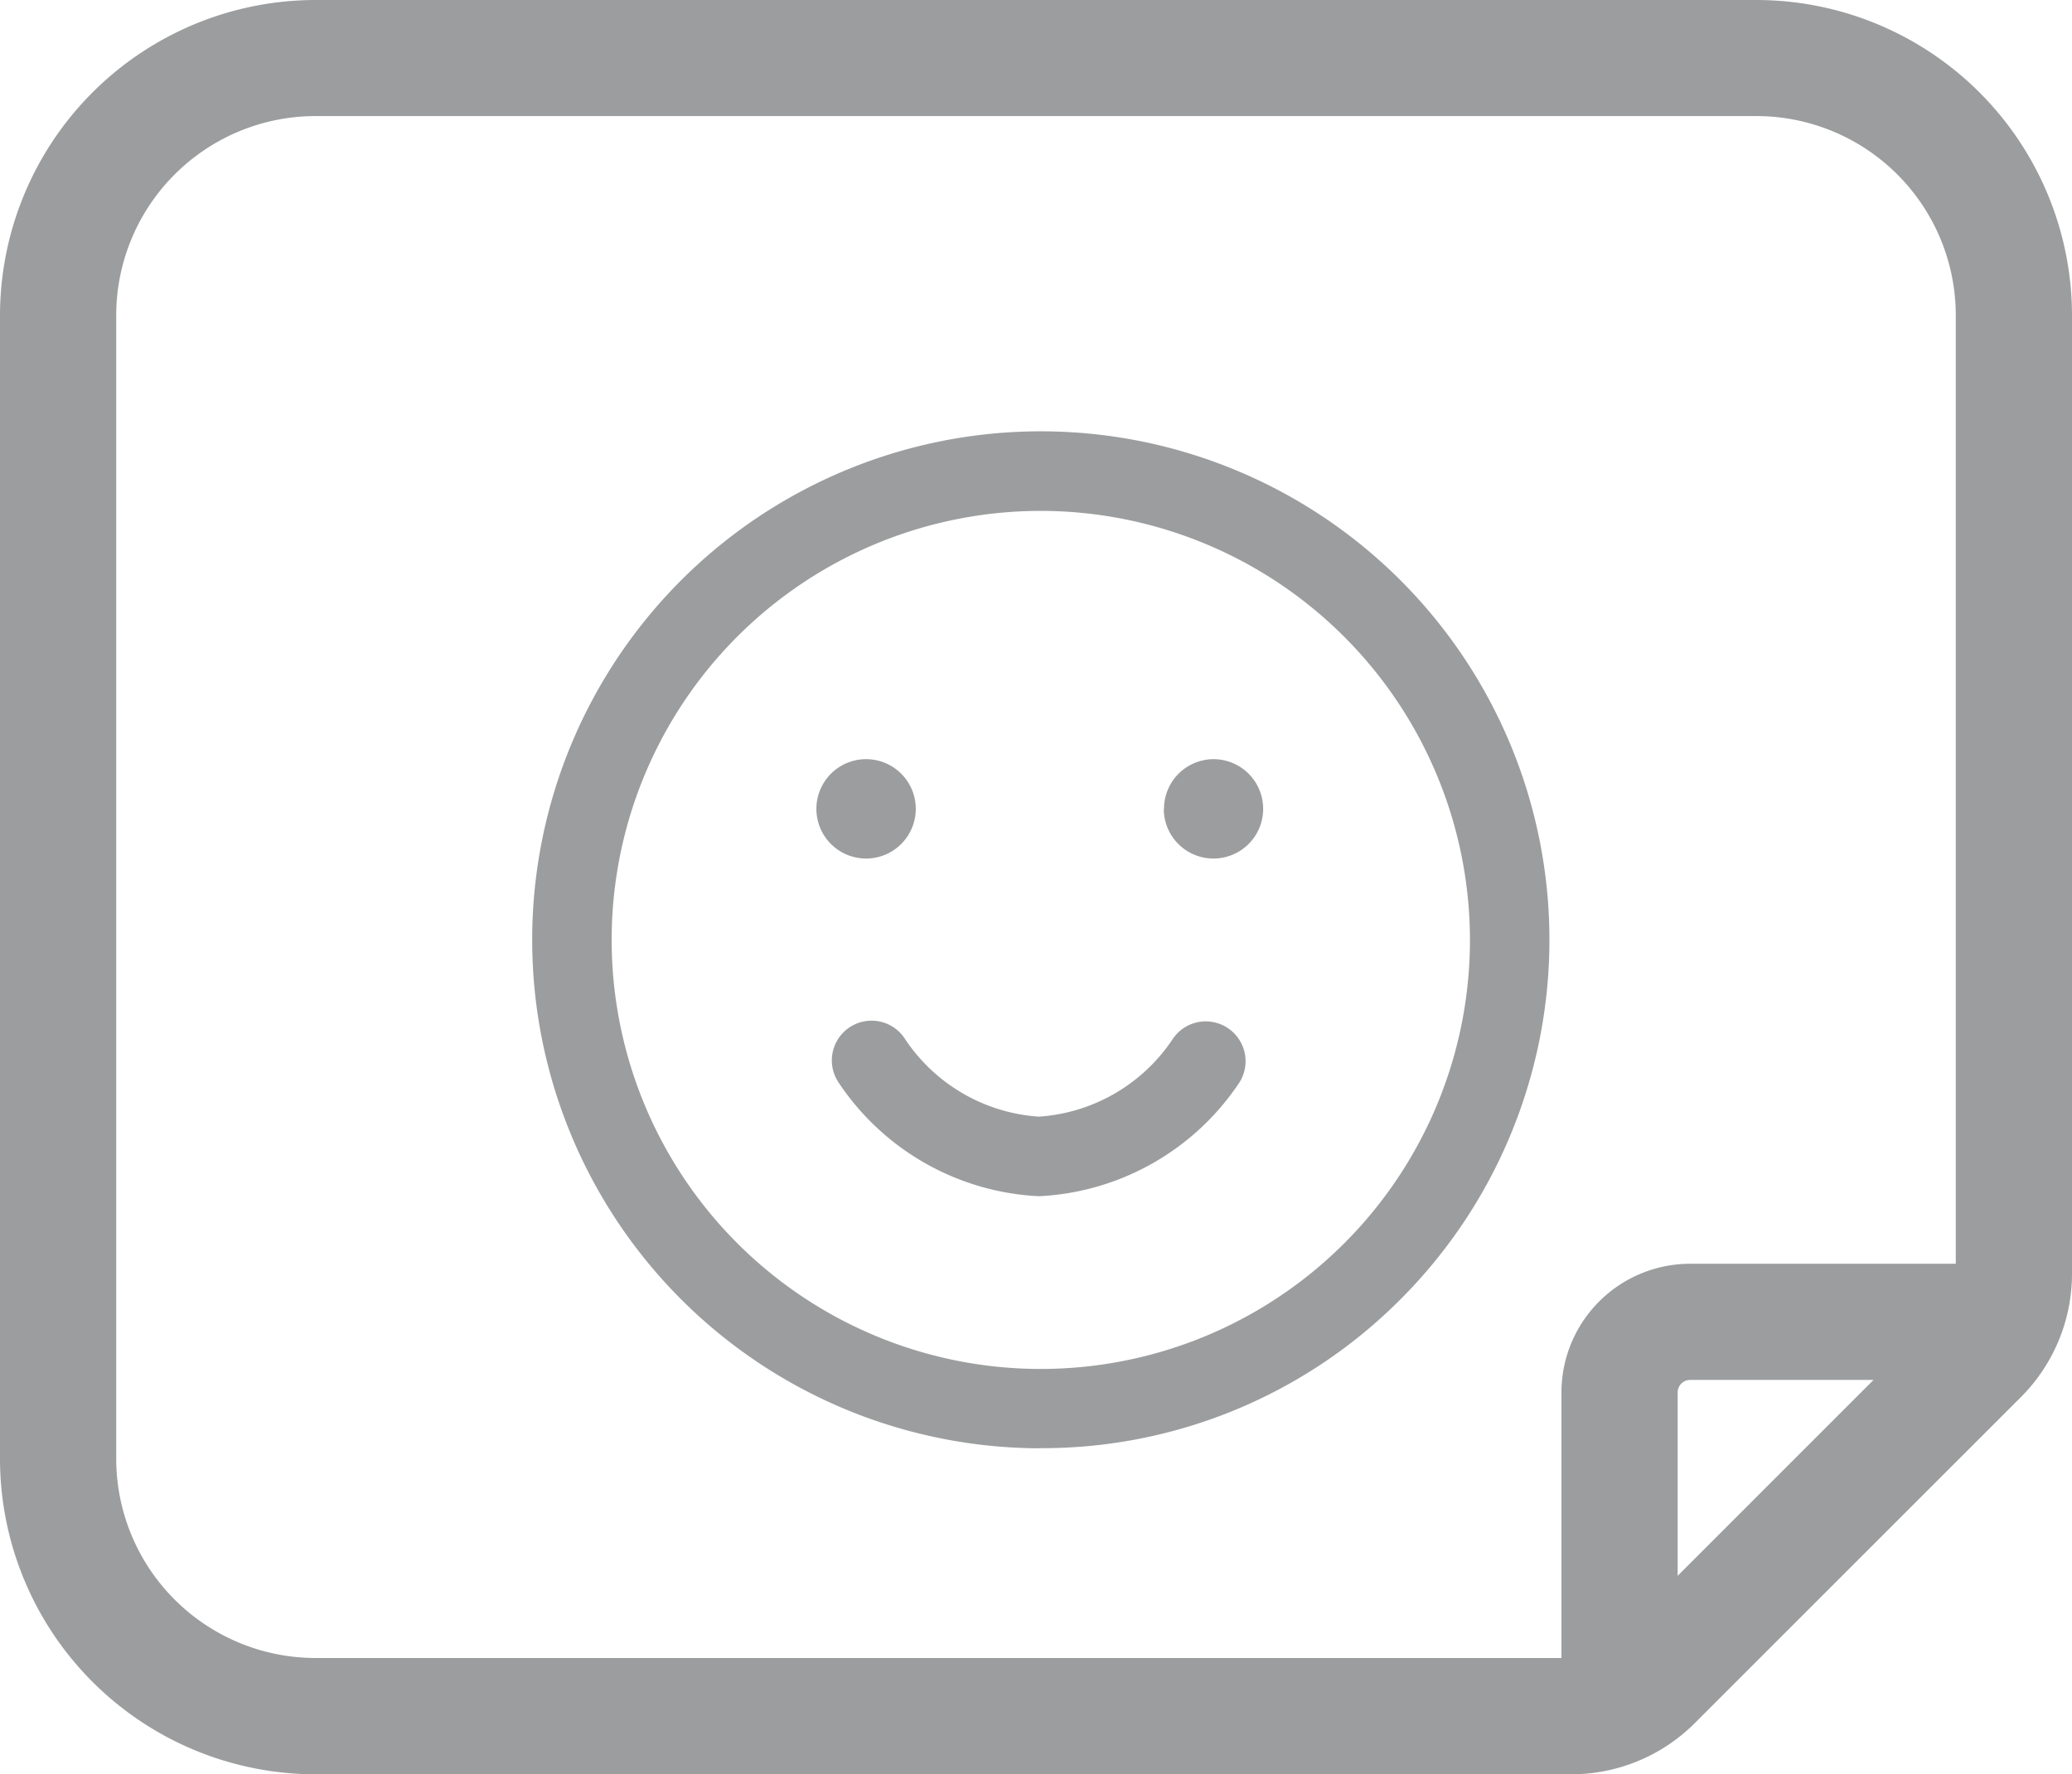 <svg xmlns="http://www.w3.org/2000/svg" width="18.096" height="15.5" viewBox="0 0 18.096 15.5">
    <g data-name="Group 1025">
        <g data-name="chat (1)">
            <g data-name="Group 1024">
                <path data-name="Path 917" d="M15.091 37.77H2.505A2.508 2.508 0 0 0 0 40.275v9.99a2.508 2.508 0 0 0 2.505 2.505h10.964a1.276 1.276 0 0 0 .908-.376l2.843-2.843a1.275 1.275 0 0 0 .376-.908v-8.368a2.508 2.508 0 0 0-2.505-2.505zm-.939 14.12v-2.206a.359.359 0 0 1 .359-.359h2.205zm2.929-3.247a.772.772 0 0 1-.019.167h-2.551a.875.875 0 0 0-.874.874v2.551a.772.772 0 0 1-.167.019H2.505a1.992 1.992 0 0 1-1.99-1.99v-9.99a1.992 1.992 0 0 1 1.99-1.99h12.586a1.992 1.992 0 0 1 1.99 1.99z" transform="translate(.25 -37.52)" style="stroke:#9c9d9e;stroke-width:.5px;fill:#9c9d9e"/>
            </g>
        </g>
        <path d="M4.442 8.883A4.442 4.442 0 0 1 1.3 1.3a4.442 4.442 0 0 1 6.282 6.282 4.413 4.413 0 0 1-3.141 1.3zm0-8.189a3.748 3.748 0 1 0 3.747 3.748A3.752 3.752 0 0 0 4.442.694zm1.626 4.514a.347.347 0 0 0-.479.106 1.527 1.527 0 0 1-1.165.672 1.527 1.527 0 0 1-1.164-.671.347.347 0 1 0-.585.373 2.231 2.231 0 0 0 1.75.993 2.231 2.231 0 0 0 1.75-.993.347.347 0 0 0-.106-.479zM2.915 2.863a.434.434 0 1 1-.434.434.434.434 0 0 1 .434-.434zm2.6.434a.434.434 0 1 0 .434-.434.434.434 0 0 0-.432.437z" transform="translate(4.649 3.769)" style="fill:#9c9d9e"/>
    </g>
</svg>

